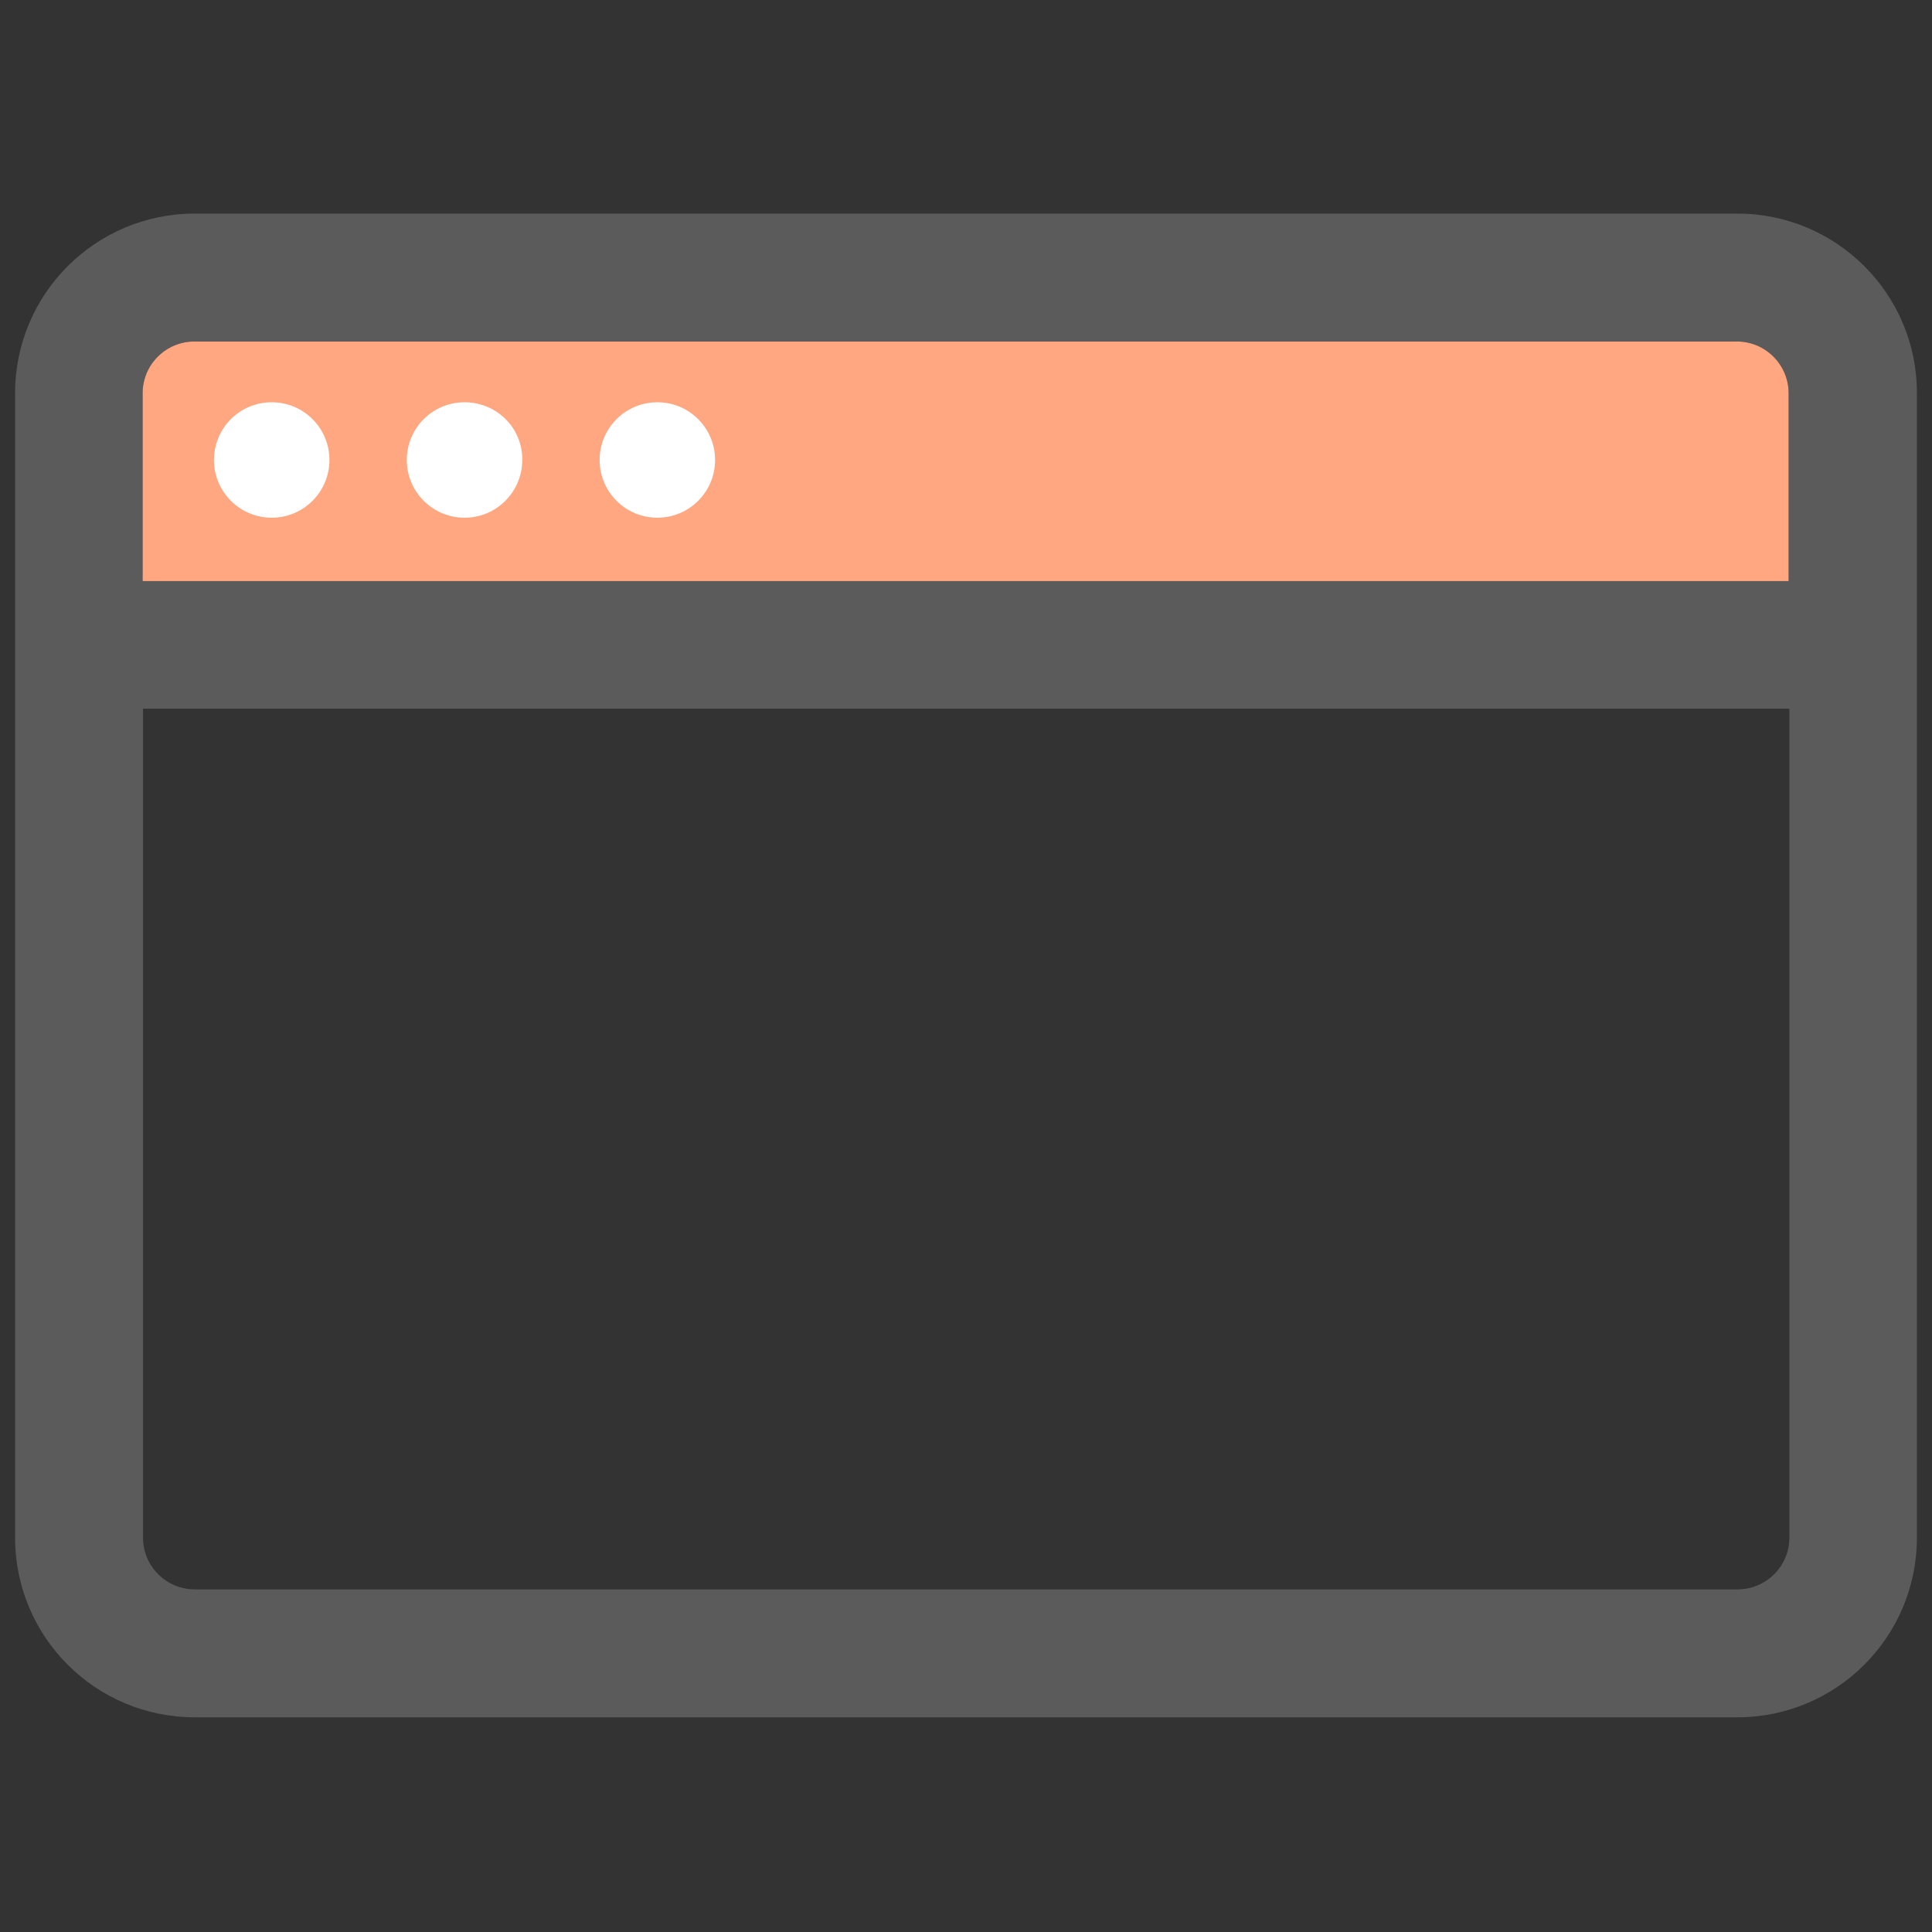 <svg width="512" height="512" viewBox="0 0 512 512" fill="none" xmlns="http://www.w3.org/2000/svg">
<rect x="0" y="0" width="512" height="512" fill="#333333" stroke="none"/>
<path d="M460.4 56.602H51.6C25.3 56.602 4 77.902 4 104.202V407.502C4 433.802 25.3 455.102 51.6 455.102H460.4C486.7 455.102 508 433.802 508 407.502V104.102C508 77.902 486.7 56.602 460.4 56.602ZM474.2 407.502C474.2 415.102 468 421.202 460.5 421.202H51.6C44 421.202 37.9 415.002 37.9 407.502V187.802H474.2V407.502ZM474.2 154.002H37.8V104.202C37.8 96.602 44 90.502 51.5 90.502H460.3C467.9 90.502 474 96.702 474 104.202V154.002H474.2Z" fill="#5B5B5C"/>
<path d="M474 154.002H37.8V104.202C37.8 96.602 44 90.502 51.5 90.502H460.3C467.9 90.502 474 96.702 474 104.202V154.002Z" fill="#FFA780"/>
<path d="M72.003 137.202C80.453 137.202 87.303 130.352 87.303 121.902C87.303 113.452 80.453 106.602 72.003 106.602C63.553 106.602 56.703 113.452 56.703 121.902C56.703 130.352 63.553 137.202 72.003 137.202Z" fill="white"/>
<path d="M123.105 106.602C114.605 106.602 107.805 113.502 107.805 121.902C107.805 130.402 114.705 137.202 123.105 137.202C131.605 137.202 138.405 130.302 138.405 121.902C138.505 113.402 131.605 106.602 123.105 106.602Z" fill="white"/>
<path d="M174.206 137.202C182.656 137.202 189.506 130.352 189.506 121.902C189.506 113.452 182.656 106.602 174.206 106.602C165.756 106.602 158.906 113.452 158.906 121.902C158.906 130.352 165.756 137.202 174.206 137.202Z" fill="white"/>
</svg>
